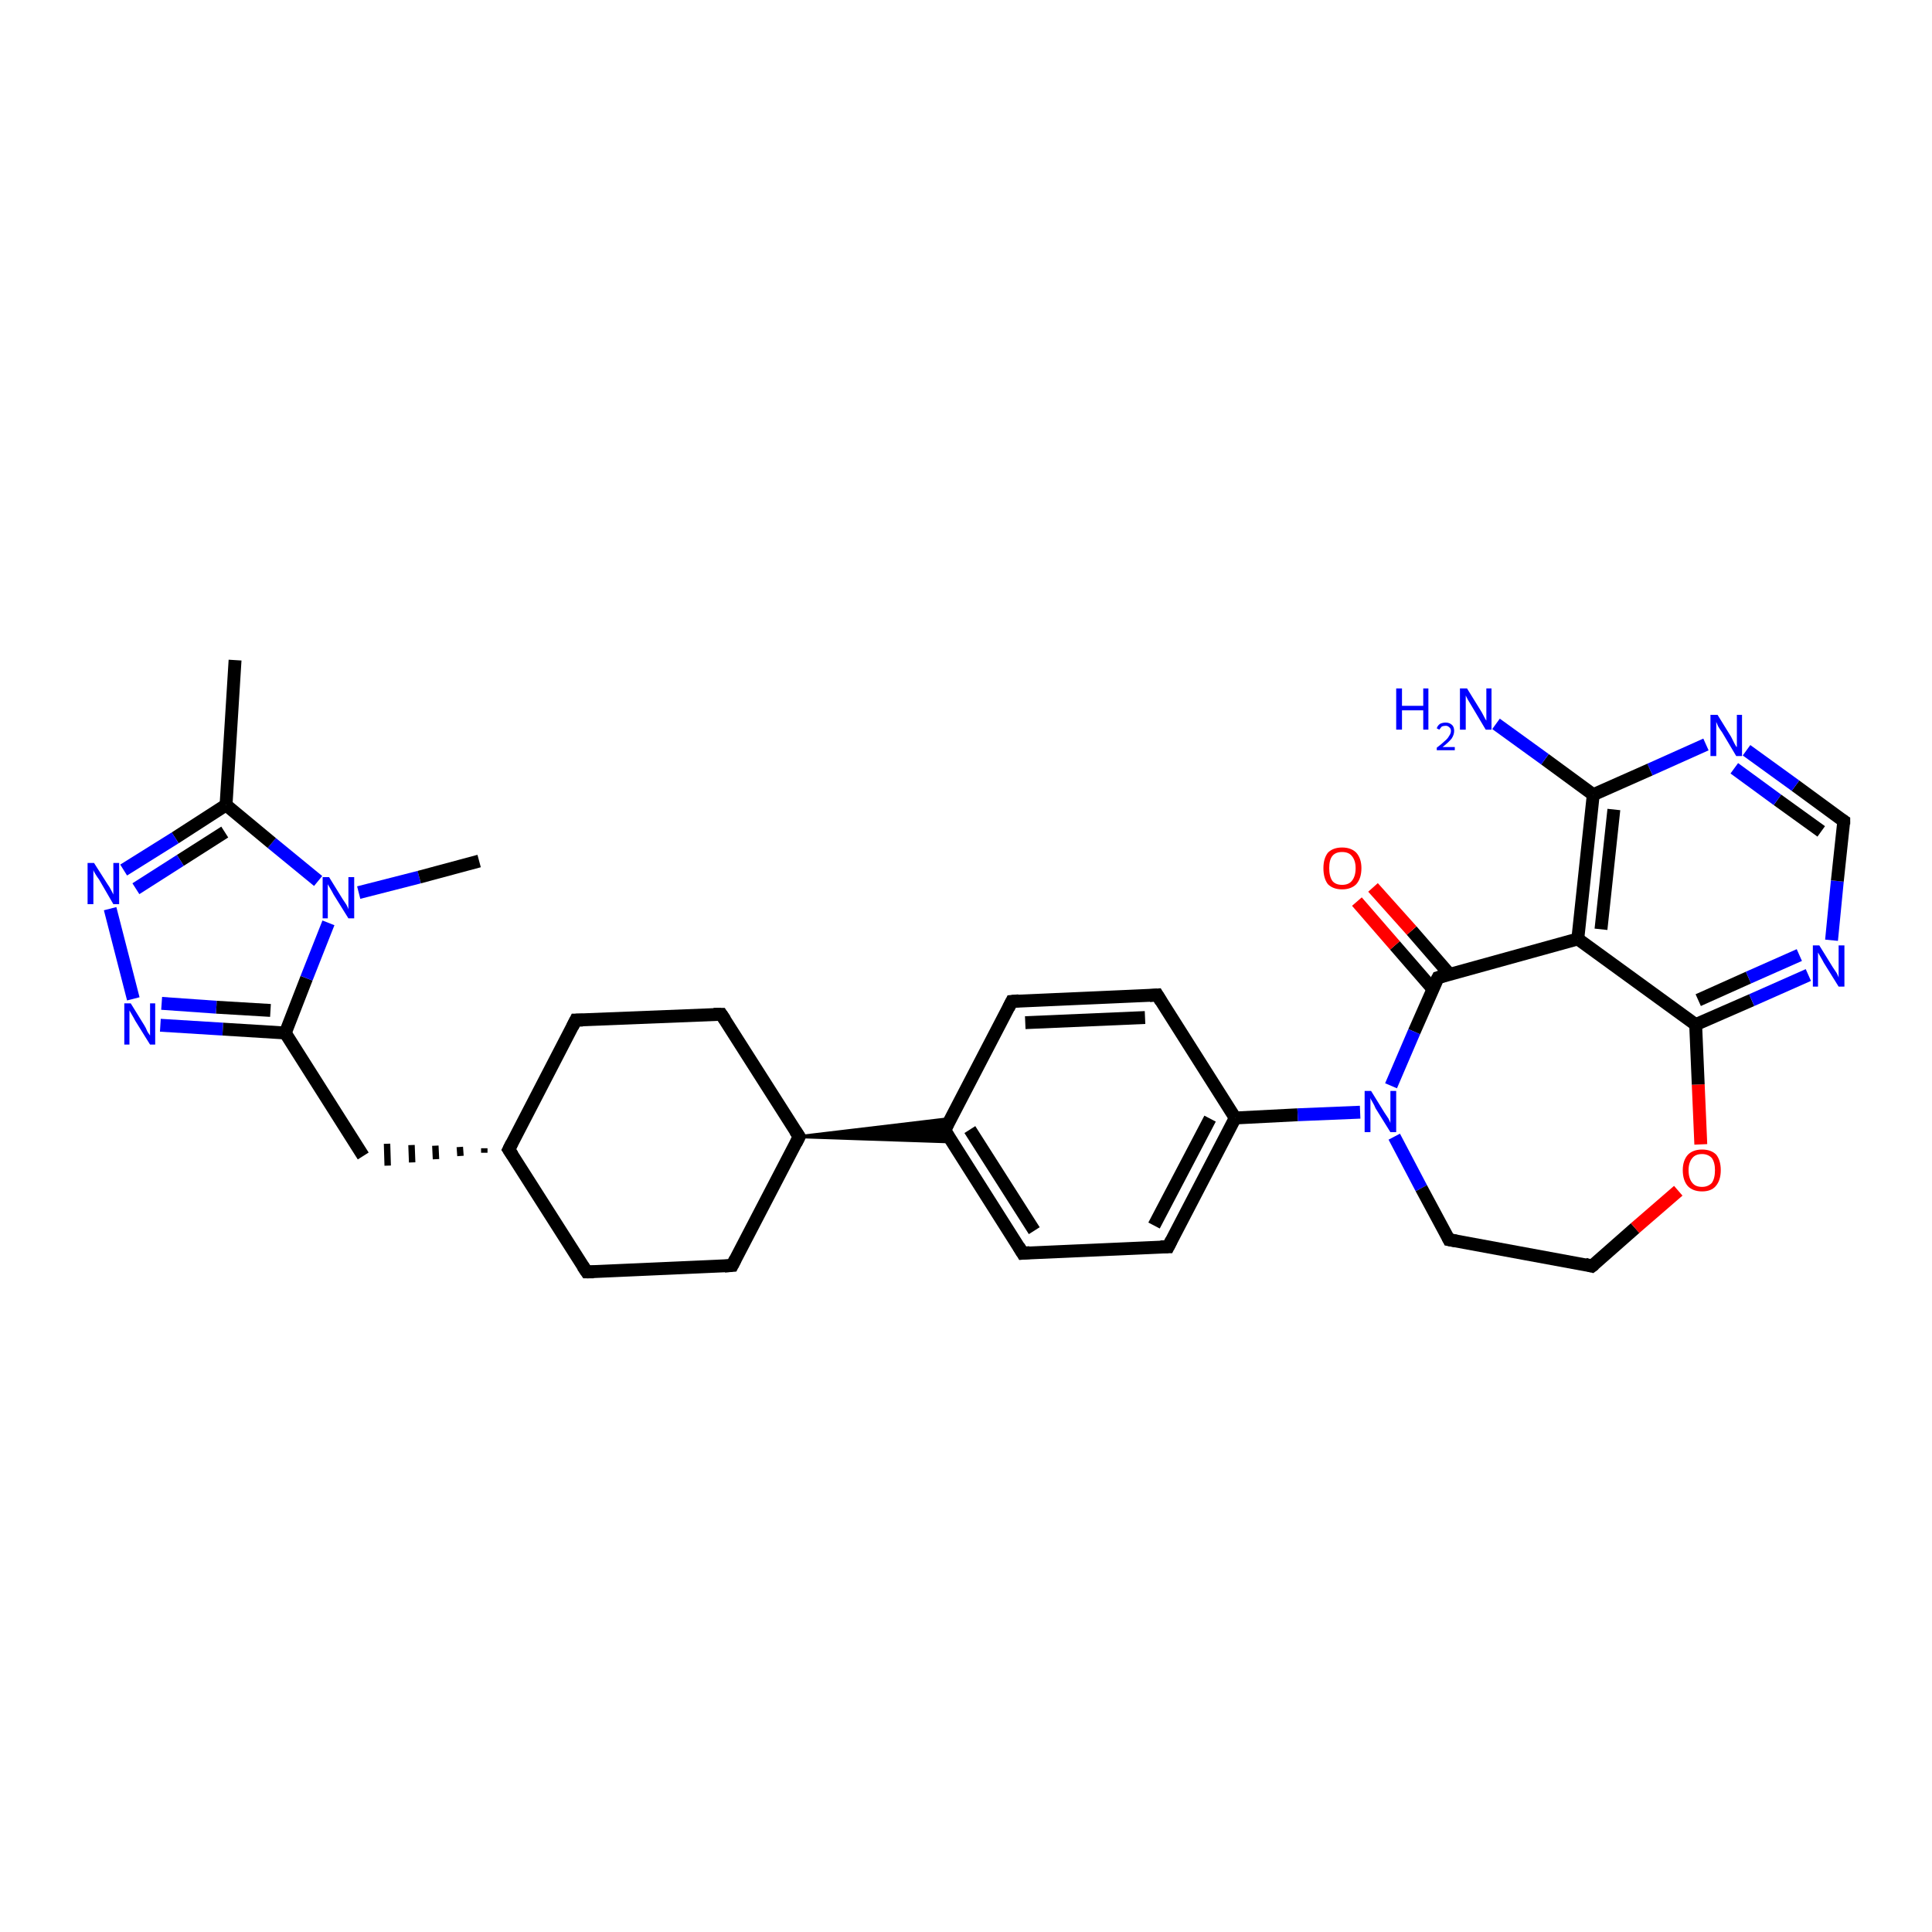 <?xml version='1.0' encoding='iso-8859-1'?>
<svg version='1.1' baseProfile='full'
              xmlns='http://www.w3.org/2000/svg'
                      xmlns:rdkit='http://www.rdkit.org/xml'
                      xmlns:xlink='http://www.w3.org/1999/xlink'
                  xml:space='preserve'
width='300px' height='300px' viewBox='0 0 300 300'>
<!-- END OF HEADER -->
<rect style='opacity:1.0;fill:#FFFFFF;stroke:none' width='300.0' height='300.0' x='0.0' y='0.0'> </rect>
<path class='bond-0 atom-0 atom-1' d='M 36.5,102.5 L 35.1,125.0' style='fill:none;fill-rule:evenodd;stroke:#000000;stroke-width:2.0px;stroke-linecap:butt;stroke-linejoin:miter;stroke-opacity:1' />
<path class='bond-1 atom-1 atom-2' d='M 35.1,125.0 L 27.2,130.1' style='fill:none;fill-rule:evenodd;stroke:#000000;stroke-width:2.0px;stroke-linecap:butt;stroke-linejoin:miter;stroke-opacity:1' />
<path class='bond-1 atom-1 atom-2' d='M 27.2,130.1 L 19.2,135.1' style='fill:none;fill-rule:evenodd;stroke:#0000FF;stroke-width:2.0px;stroke-linecap:butt;stroke-linejoin:miter;stroke-opacity:1' />
<path class='bond-1 atom-1 atom-2' d='M 34.9,129.2 L 28.0,133.6' style='fill:none;fill-rule:evenodd;stroke:#000000;stroke-width:2.0px;stroke-linecap:butt;stroke-linejoin:miter;stroke-opacity:1' />
<path class='bond-1 atom-1 atom-2' d='M 28.0,133.6 L 21.1,138.0' style='fill:none;fill-rule:evenodd;stroke:#0000FF;stroke-width:2.0px;stroke-linecap:butt;stroke-linejoin:miter;stroke-opacity:1' />
<path class='bond-2 atom-2 atom-3' d='M 17.1,141.1 L 20.7,155.1' style='fill:none;fill-rule:evenodd;stroke:#0000FF;stroke-width:2.0px;stroke-linecap:butt;stroke-linejoin:miter;stroke-opacity:1' />
<path class='bond-3 atom-3 atom-4' d='M 24.9,159.2 L 34.6,159.8' style='fill:none;fill-rule:evenodd;stroke:#0000FF;stroke-width:2.0px;stroke-linecap:butt;stroke-linejoin:miter;stroke-opacity:1' />
<path class='bond-3 atom-3 atom-4' d='M 34.6,159.8 L 44.3,160.4' style='fill:none;fill-rule:evenodd;stroke:#000000;stroke-width:2.0px;stroke-linecap:butt;stroke-linejoin:miter;stroke-opacity:1' />
<path class='bond-3 atom-3 atom-4' d='M 25.1,155.8 L 33.6,156.4' style='fill:none;fill-rule:evenodd;stroke:#0000FF;stroke-width:2.0px;stroke-linecap:butt;stroke-linejoin:miter;stroke-opacity:1' />
<path class='bond-3 atom-3 atom-4' d='M 33.6,156.4 L 42.0,156.9' style='fill:none;fill-rule:evenodd;stroke:#000000;stroke-width:2.0px;stroke-linecap:butt;stroke-linejoin:miter;stroke-opacity:1' />
<path class='bond-4 atom-4 atom-5' d='M 44.3,160.4 L 56.4,179.5' style='fill:none;fill-rule:evenodd;stroke:#000000;stroke-width:2.0px;stroke-linecap:butt;stroke-linejoin:miter;stroke-opacity:1' />
<path class='bond-5 atom-6 atom-5' d='M 75.2,178.3 L 75.2,179.0' style='fill:none;fill-rule:evenodd;stroke:#000000;stroke-width:1.0px;stroke-linecap:butt;stroke-linejoin:miter;stroke-opacity:1' />
<path class='bond-5 atom-6 atom-5' d='M 71.4,178.1 L 71.5,179.5' style='fill:none;fill-rule:evenodd;stroke:#000000;stroke-width:1.0px;stroke-linecap:butt;stroke-linejoin:miter;stroke-opacity:1' />
<path class='bond-5 atom-6 atom-5' d='M 67.6,177.9 L 67.7,180.0' style='fill:none;fill-rule:evenodd;stroke:#000000;stroke-width:1.0px;stroke-linecap:butt;stroke-linejoin:miter;stroke-opacity:1' />
<path class='bond-5 atom-6 atom-5' d='M 63.9,177.8 L 64.0,180.5' style='fill:none;fill-rule:evenodd;stroke:#000000;stroke-width:1.0px;stroke-linecap:butt;stroke-linejoin:miter;stroke-opacity:1' />
<path class='bond-5 atom-6 atom-5' d='M 60.1,177.6 L 60.2,181.0' style='fill:none;fill-rule:evenodd;stroke:#000000;stroke-width:1.0px;stroke-linecap:butt;stroke-linejoin:miter;stroke-opacity:1' />
<path class='bond-6 atom-6 atom-7' d='M 79.0,178.5 L 91.1,197.5' style='fill:none;fill-rule:evenodd;stroke:#000000;stroke-width:2.0px;stroke-linecap:butt;stroke-linejoin:miter;stroke-opacity:1' />
<path class='bond-7 atom-7 atom-8' d='M 91.1,197.5 L 113.7,196.5' style='fill:none;fill-rule:evenodd;stroke:#000000;stroke-width:2.0px;stroke-linecap:butt;stroke-linejoin:miter;stroke-opacity:1' />
<path class='bond-8 atom-8 atom-9' d='M 113.7,196.5 L 124.1,176.5' style='fill:none;fill-rule:evenodd;stroke:#000000;stroke-width:2.0px;stroke-linecap:butt;stroke-linejoin:miter;stroke-opacity:1' />
<path class='bond-9 atom-9 atom-10' d='M 124.1,176.5 L 112.0,157.5' style='fill:none;fill-rule:evenodd;stroke:#000000;stroke-width:2.0px;stroke-linecap:butt;stroke-linejoin:miter;stroke-opacity:1' />
<path class='bond-10 atom-10 atom-11' d='M 112.0,157.5 L 89.4,158.4' style='fill:none;fill-rule:evenodd;stroke:#000000;stroke-width:2.0px;stroke-linecap:butt;stroke-linejoin:miter;stroke-opacity:1' />
<path class='bond-11 atom-9 atom-12' d='M 124.1,176.5 L 147.6,173.7 L 146.7,175.5 Z' style='fill:#000000;fill-rule:evenodd;fill-opacity:1;stroke:#000000;stroke-width:0.5px;stroke-linecap:butt;stroke-linejoin:miter;stroke-opacity:1;' />
<path class='bond-11 atom-9 atom-12' d='M 124.1,176.5 L 146.7,175.5 L 147.8,177.3 Z' style='fill:#000000;fill-rule:evenodd;fill-opacity:1;stroke:#000000;stroke-width:0.5px;stroke-linecap:butt;stroke-linejoin:miter;stroke-opacity:1;' />
<path class='bond-12 atom-12 atom-13' d='M 146.7,175.5 L 158.8,194.6' style='fill:none;fill-rule:evenodd;stroke:#000000;stroke-width:2.0px;stroke-linecap:butt;stroke-linejoin:miter;stroke-opacity:1' />
<path class='bond-12 atom-12 atom-13' d='M 150.6,175.4 L 160.6,191.1' style='fill:none;fill-rule:evenodd;stroke:#000000;stroke-width:2.0px;stroke-linecap:butt;stroke-linejoin:miter;stroke-opacity:1' />
<path class='bond-13 atom-13 atom-14' d='M 158.8,194.6 L 181.4,193.6' style='fill:none;fill-rule:evenodd;stroke:#000000;stroke-width:2.0px;stroke-linecap:butt;stroke-linejoin:miter;stroke-opacity:1' />
<path class='bond-14 atom-14 atom-15' d='M 181.4,193.6 L 191.8,173.6' style='fill:none;fill-rule:evenodd;stroke:#000000;stroke-width:2.0px;stroke-linecap:butt;stroke-linejoin:miter;stroke-opacity:1' />
<path class='bond-14 atom-14 atom-15' d='M 179.2,190.3 L 187.9,173.7' style='fill:none;fill-rule:evenodd;stroke:#000000;stroke-width:2.0px;stroke-linecap:butt;stroke-linejoin:miter;stroke-opacity:1' />
<path class='bond-15 atom-15 atom-16' d='M 191.8,173.6 L 179.7,154.5' style='fill:none;fill-rule:evenodd;stroke:#000000;stroke-width:2.0px;stroke-linecap:butt;stroke-linejoin:miter;stroke-opacity:1' />
<path class='bond-16 atom-16 atom-17' d='M 179.7,154.5 L 157.1,155.5' style='fill:none;fill-rule:evenodd;stroke:#000000;stroke-width:2.0px;stroke-linecap:butt;stroke-linejoin:miter;stroke-opacity:1' />
<path class='bond-16 atom-16 atom-17' d='M 177.8,158.0 L 159.2,158.8' style='fill:none;fill-rule:evenodd;stroke:#000000;stroke-width:2.0px;stroke-linecap:butt;stroke-linejoin:miter;stroke-opacity:1' />
<path class='bond-17 atom-15 atom-18' d='M 191.8,173.6 L 201.5,173.1' style='fill:none;fill-rule:evenodd;stroke:#000000;stroke-width:2.0px;stroke-linecap:butt;stroke-linejoin:miter;stroke-opacity:1' />
<path class='bond-17 atom-15 atom-18' d='M 201.5,173.1 L 211.2,172.7' style='fill:none;fill-rule:evenodd;stroke:#0000FF;stroke-width:2.0px;stroke-linecap:butt;stroke-linejoin:miter;stroke-opacity:1' />
<path class='bond-18 atom-18 atom-19' d='M 216.5,176.5 L 220.7,184.5' style='fill:none;fill-rule:evenodd;stroke:#0000FF;stroke-width:2.0px;stroke-linecap:butt;stroke-linejoin:miter;stroke-opacity:1' />
<path class='bond-18 atom-18 atom-19' d='M 220.7,184.5 L 225.0,192.5' style='fill:none;fill-rule:evenodd;stroke:#000000;stroke-width:2.0px;stroke-linecap:butt;stroke-linejoin:miter;stroke-opacity:1' />
<path class='bond-19 atom-19 atom-20' d='M 225.0,192.5 L 247.2,196.6' style='fill:none;fill-rule:evenodd;stroke:#000000;stroke-width:2.0px;stroke-linecap:butt;stroke-linejoin:miter;stroke-opacity:1' />
<path class='bond-20 atom-20 atom-21' d='M 247.2,196.6 L 253.9,190.7' style='fill:none;fill-rule:evenodd;stroke:#000000;stroke-width:2.0px;stroke-linecap:butt;stroke-linejoin:miter;stroke-opacity:1' />
<path class='bond-20 atom-20 atom-21' d='M 253.9,190.7 L 260.6,184.9' style='fill:none;fill-rule:evenodd;stroke:#FF0000;stroke-width:2.0px;stroke-linecap:butt;stroke-linejoin:miter;stroke-opacity:1' />
<path class='bond-21 atom-21 atom-22' d='M 264.1,177.7 L 263.7,168.4' style='fill:none;fill-rule:evenodd;stroke:#FF0000;stroke-width:2.0px;stroke-linecap:butt;stroke-linejoin:miter;stroke-opacity:1' />
<path class='bond-21 atom-21 atom-22' d='M 263.7,168.4 L 263.3,159.1' style='fill:none;fill-rule:evenodd;stroke:#000000;stroke-width:2.0px;stroke-linecap:butt;stroke-linejoin:miter;stroke-opacity:1' />
<path class='bond-22 atom-22 atom-23' d='M 263.3,159.1 L 272.0,155.3' style='fill:none;fill-rule:evenodd;stroke:#000000;stroke-width:2.0px;stroke-linecap:butt;stroke-linejoin:miter;stroke-opacity:1' />
<path class='bond-22 atom-22 atom-23' d='M 272.0,155.3 L 280.8,151.4' style='fill:none;fill-rule:evenodd;stroke:#0000FF;stroke-width:2.0px;stroke-linecap:butt;stroke-linejoin:miter;stroke-opacity:1' />
<path class='bond-22 atom-22 atom-23' d='M 263.7,155.3 L 271.5,151.8' style='fill:none;fill-rule:evenodd;stroke:#000000;stroke-width:2.0px;stroke-linecap:butt;stroke-linejoin:miter;stroke-opacity:1' />
<path class='bond-22 atom-22 atom-23' d='M 271.5,151.8 L 279.4,148.3' style='fill:none;fill-rule:evenodd;stroke:#0000FF;stroke-width:2.0px;stroke-linecap:butt;stroke-linejoin:miter;stroke-opacity:1' />
<path class='bond-23 atom-23 atom-24' d='M 284.4,146.0 L 285.3,136.8' style='fill:none;fill-rule:evenodd;stroke:#0000FF;stroke-width:2.0px;stroke-linecap:butt;stroke-linejoin:miter;stroke-opacity:1' />
<path class='bond-23 atom-23 atom-24' d='M 285.3,136.8 L 286.3,127.5' style='fill:none;fill-rule:evenodd;stroke:#000000;stroke-width:2.0px;stroke-linecap:butt;stroke-linejoin:miter;stroke-opacity:1' />
<path class='bond-24 atom-24 atom-25' d='M 286.3,127.5 L 278.8,122.0' style='fill:none;fill-rule:evenodd;stroke:#000000;stroke-width:2.0px;stroke-linecap:butt;stroke-linejoin:miter;stroke-opacity:1' />
<path class='bond-24 atom-24 atom-25' d='M 278.8,122.0 L 271.2,116.5' style='fill:none;fill-rule:evenodd;stroke:#0000FF;stroke-width:2.0px;stroke-linecap:butt;stroke-linejoin:miter;stroke-opacity:1' />
<path class='bond-24 atom-24 atom-25' d='M 282.8,129.1 L 276.0,124.2' style='fill:none;fill-rule:evenodd;stroke:#000000;stroke-width:2.0px;stroke-linecap:butt;stroke-linejoin:miter;stroke-opacity:1' />
<path class='bond-24 atom-24 atom-25' d='M 276.0,124.2 L 269.3,119.3' style='fill:none;fill-rule:evenodd;stroke:#0000FF;stroke-width:2.0px;stroke-linecap:butt;stroke-linejoin:miter;stroke-opacity:1' />
<path class='bond-25 atom-25 atom-26' d='M 264.9,115.6 L 256.2,119.5' style='fill:none;fill-rule:evenodd;stroke:#0000FF;stroke-width:2.0px;stroke-linecap:butt;stroke-linejoin:miter;stroke-opacity:1' />
<path class='bond-25 atom-25 atom-26' d='M 256.2,119.5 L 247.4,123.4' style='fill:none;fill-rule:evenodd;stroke:#000000;stroke-width:2.0px;stroke-linecap:butt;stroke-linejoin:miter;stroke-opacity:1' />
<path class='bond-26 atom-26 atom-27' d='M 247.4,123.4 L 239.9,117.9' style='fill:none;fill-rule:evenodd;stroke:#000000;stroke-width:2.0px;stroke-linecap:butt;stroke-linejoin:miter;stroke-opacity:1' />
<path class='bond-26 atom-26 atom-27' d='M 239.9,117.9 L 232.3,112.4' style='fill:none;fill-rule:evenodd;stroke:#0000FF;stroke-width:2.0px;stroke-linecap:butt;stroke-linejoin:miter;stroke-opacity:1' />
<path class='bond-27 atom-26 atom-28' d='M 247.4,123.4 L 245.0,145.8' style='fill:none;fill-rule:evenodd;stroke:#000000;stroke-width:2.0px;stroke-linecap:butt;stroke-linejoin:miter;stroke-opacity:1' />
<path class='bond-27 atom-26 atom-28' d='M 250.6,125.7 L 248.6,144.3' style='fill:none;fill-rule:evenodd;stroke:#000000;stroke-width:2.0px;stroke-linecap:butt;stroke-linejoin:miter;stroke-opacity:1' />
<path class='bond-28 atom-28 atom-29' d='M 245.0,145.8 L 223.3,151.8' style='fill:none;fill-rule:evenodd;stroke:#000000;stroke-width:2.0px;stroke-linecap:butt;stroke-linejoin:miter;stroke-opacity:1' />
<path class='bond-29 atom-29 atom-30' d='M 225.1,151.3 L 219.2,144.5' style='fill:none;fill-rule:evenodd;stroke:#000000;stroke-width:2.0px;stroke-linecap:butt;stroke-linejoin:miter;stroke-opacity:1' />
<path class='bond-29 atom-29 atom-30' d='M 219.2,144.5 L 213.2,137.8' style='fill:none;fill-rule:evenodd;stroke:#FF0000;stroke-width:2.0px;stroke-linecap:butt;stroke-linejoin:miter;stroke-opacity:1' />
<path class='bond-29 atom-29 atom-30' d='M 222.5,153.6 L 216.6,146.8' style='fill:none;fill-rule:evenodd;stroke:#000000;stroke-width:2.0px;stroke-linecap:butt;stroke-linejoin:miter;stroke-opacity:1' />
<path class='bond-29 atom-29 atom-30' d='M 216.6,146.8 L 210.7,140.0' style='fill:none;fill-rule:evenodd;stroke:#FF0000;stroke-width:2.0px;stroke-linecap:butt;stroke-linejoin:miter;stroke-opacity:1' />
<path class='bond-30 atom-4 atom-31' d='M 44.3,160.4 L 47.6,151.9' style='fill:none;fill-rule:evenodd;stroke:#000000;stroke-width:2.0px;stroke-linecap:butt;stroke-linejoin:miter;stroke-opacity:1' />
<path class='bond-30 atom-4 atom-31' d='M 47.6,151.9 L 51.0,143.3' style='fill:none;fill-rule:evenodd;stroke:#0000FF;stroke-width:2.0px;stroke-linecap:butt;stroke-linejoin:miter;stroke-opacity:1' />
<path class='bond-31 atom-31 atom-32' d='M 55.7,138.6 L 65.1,136.2' style='fill:none;fill-rule:evenodd;stroke:#0000FF;stroke-width:2.0px;stroke-linecap:butt;stroke-linejoin:miter;stroke-opacity:1' />
<path class='bond-31 atom-31 atom-32' d='M 65.1,136.2 L 74.4,133.7' style='fill:none;fill-rule:evenodd;stroke:#000000;stroke-width:2.0px;stroke-linecap:butt;stroke-linejoin:miter;stroke-opacity:1' />
<path class='bond-32 atom-31 atom-1' d='M 49.4,136.8 L 42.2,130.9' style='fill:none;fill-rule:evenodd;stroke:#0000FF;stroke-width:2.0px;stroke-linecap:butt;stroke-linejoin:miter;stroke-opacity:1' />
<path class='bond-32 atom-31 atom-1' d='M 42.2,130.9 L 35.1,125.0' style='fill:none;fill-rule:evenodd;stroke:#000000;stroke-width:2.0px;stroke-linecap:butt;stroke-linejoin:miter;stroke-opacity:1' />
<path class='bond-33 atom-11 atom-6' d='M 89.4,158.4 L 79.0,178.5' style='fill:none;fill-rule:evenodd;stroke:#000000;stroke-width:2.0px;stroke-linecap:butt;stroke-linejoin:miter;stroke-opacity:1' />
<path class='bond-34 atom-17 atom-12' d='M 157.1,155.5 L 146.7,175.5' style='fill:none;fill-rule:evenodd;stroke:#000000;stroke-width:2.0px;stroke-linecap:butt;stroke-linejoin:miter;stroke-opacity:1' />
<path class='bond-35 atom-29 atom-18' d='M 223.3,151.8 L 219.6,160.2' style='fill:none;fill-rule:evenodd;stroke:#000000;stroke-width:2.0px;stroke-linecap:butt;stroke-linejoin:miter;stroke-opacity:1' />
<path class='bond-35 atom-29 atom-18' d='M 219.6,160.2 L 216.0,168.6' style='fill:none;fill-rule:evenodd;stroke:#0000FF;stroke-width:2.0px;stroke-linecap:butt;stroke-linejoin:miter;stroke-opacity:1' />
<path class='bond-36 atom-28 atom-22' d='M 245.0,145.8 L 263.3,159.1' style='fill:none;fill-rule:evenodd;stroke:#000000;stroke-width:2.0px;stroke-linecap:butt;stroke-linejoin:miter;stroke-opacity:1' />
<path d='M 79.6,179.4 L 79.0,178.5 L 79.5,177.5' style='fill:none;stroke:#000000;stroke-width:2.0px;stroke-linecap:butt;stroke-linejoin:miter;stroke-opacity:1;' />
<path d='M 90.5,196.6 L 91.1,197.5 L 92.2,197.5' style='fill:none;stroke:#000000;stroke-width:2.0px;stroke-linecap:butt;stroke-linejoin:miter;stroke-opacity:1;' />
<path d='M 112.5,196.6 L 113.7,196.5 L 114.2,195.5' style='fill:none;stroke:#000000;stroke-width:2.0px;stroke-linecap:butt;stroke-linejoin:miter;stroke-opacity:1;' />
<path d='M 123.6,177.5 L 124.1,176.5 L 123.5,175.6' style='fill:none;stroke:#000000;stroke-width:2.0px;stroke-linecap:butt;stroke-linejoin:miter;stroke-opacity:1;' />
<path d='M 112.6,158.4 L 112.0,157.5 L 110.8,157.5' style='fill:none;stroke:#000000;stroke-width:2.0px;stroke-linecap:butt;stroke-linejoin:miter;stroke-opacity:1;' />
<path d='M 90.5,158.4 L 89.4,158.4 L 88.9,159.4' style='fill:none;stroke:#000000;stroke-width:2.0px;stroke-linecap:butt;stroke-linejoin:miter;stroke-opacity:1;' />
<path d='M 147.3,176.5 L 146.7,175.5 L 147.2,174.5' style='fill:none;stroke:#000000;stroke-width:2.0px;stroke-linecap:butt;stroke-linejoin:miter;stroke-opacity:1;' />
<path d='M 158.2,193.6 L 158.8,194.6 L 159.9,194.5' style='fill:none;stroke:#000000;stroke-width:2.0px;stroke-linecap:butt;stroke-linejoin:miter;stroke-opacity:1;' />
<path d='M 180.2,193.6 L 181.4,193.6 L 181.9,192.6' style='fill:none;stroke:#000000;stroke-width:2.0px;stroke-linecap:butt;stroke-linejoin:miter;stroke-opacity:1;' />
<path d='M 180.3,155.5 L 179.7,154.5 L 178.5,154.6' style='fill:none;stroke:#000000;stroke-width:2.0px;stroke-linecap:butt;stroke-linejoin:miter;stroke-opacity:1;' />
<path d='M 158.2,155.4 L 157.1,155.5 L 156.6,156.5' style='fill:none;stroke:#000000;stroke-width:2.0px;stroke-linecap:butt;stroke-linejoin:miter;stroke-opacity:1;' />
<path d='M 224.8,192.1 L 225.0,192.5 L 226.1,192.7' style='fill:none;stroke:#000000;stroke-width:2.0px;stroke-linecap:butt;stroke-linejoin:miter;stroke-opacity:1;' />
<path d='M 246.1,196.3 L 247.2,196.6 L 247.6,196.3' style='fill:none;stroke:#000000;stroke-width:2.0px;stroke-linecap:butt;stroke-linejoin:miter;stroke-opacity:1;' />
<path d='M 286.3,128.0 L 286.3,127.5 L 286.0,127.3' style='fill:none;stroke:#000000;stroke-width:2.0px;stroke-linecap:butt;stroke-linejoin:miter;stroke-opacity:1;' />
<path d='M 224.3,151.5 L 223.3,151.8 L 223.1,152.2' style='fill:none;stroke:#000000;stroke-width:2.0px;stroke-linecap:butt;stroke-linejoin:miter;stroke-opacity:1;' />
<path class='atom-2' d='M 14.6 134.0
L 16.7 137.3
Q 17.0 137.7, 17.3 138.3
Q 17.6 138.9, 17.6 138.9
L 17.6 134.0
L 18.5 134.0
L 18.5 140.4
L 17.6 140.4
L 15.4 136.6
Q 15.1 136.2, 14.8 135.7
Q 14.5 135.2, 14.5 135.1
L 14.5 140.4
L 13.6 140.4
L 13.6 134.0
L 14.6 134.0
' fill='#0000FF'/>
<path class='atom-3' d='M 20.3 155.8
L 22.4 159.2
Q 22.6 159.5, 22.9 160.2
Q 23.3 160.8, 23.3 160.8
L 23.3 155.8
L 24.1 155.8
L 24.1 162.2
L 23.3 162.2
L 21.0 158.5
Q 20.8 158.1, 20.5 157.6
Q 20.2 157.1, 20.1 156.9
L 20.1 162.2
L 19.3 162.2
L 19.3 155.8
L 20.3 155.8
' fill='#0000FF'/>
<path class='atom-18' d='M 212.9 169.4
L 215.0 172.8
Q 215.2 173.1, 215.6 173.7
Q 215.9 174.3, 215.9 174.4
L 215.9 169.4
L 216.8 169.4
L 216.8 175.8
L 215.9 175.8
L 213.6 172.1
Q 213.4 171.6, 213.1 171.1
Q 212.8 170.6, 212.8 170.5
L 212.8 175.8
L 211.9 175.8
L 211.9 169.4
L 212.9 169.4
' fill='#0000FF'/>
<path class='atom-21' d='M 261.3 181.7
Q 261.3 180.2, 262.1 179.3
Q 262.9 178.5, 264.3 178.5
Q 265.7 178.5, 266.5 179.3
Q 267.2 180.2, 267.2 181.7
Q 267.2 183.3, 266.4 184.2
Q 265.7 185.0, 264.3 185.0
Q 262.9 185.0, 262.1 184.2
Q 261.3 183.3, 261.3 181.7
M 264.3 184.3
Q 265.2 184.3, 265.8 183.7
Q 266.3 183.0, 266.3 181.7
Q 266.3 180.5, 265.8 179.8
Q 265.2 179.2, 264.3 179.2
Q 263.3 179.2, 262.8 179.8
Q 262.2 180.5, 262.2 181.7
Q 262.2 183.0, 262.8 183.7
Q 263.3 184.3, 264.3 184.3
' fill='#FF0000'/>
<path class='atom-23' d='M 282.5 146.8
L 284.6 150.2
Q 284.8 150.5, 285.2 151.1
Q 285.5 151.7, 285.5 151.8
L 285.5 146.8
L 286.4 146.8
L 286.4 153.2
L 285.5 153.2
L 283.2 149.5
Q 283.0 149.1, 282.7 148.6
Q 282.4 148.1, 282.3 147.9
L 282.3 153.2
L 281.5 153.2
L 281.5 146.8
L 282.5 146.8
' fill='#0000FF'/>
<path class='atom-25' d='M 266.7 111.0
L 268.8 114.4
Q 269.0 114.8, 269.3 115.4
Q 269.6 116.0, 269.7 116.0
L 269.7 111.0
L 270.5 111.0
L 270.5 117.4
L 269.6 117.4
L 267.4 113.7
Q 267.1 113.3, 266.8 112.8
Q 266.6 112.3, 266.5 112.1
L 266.5 117.4
L 265.6 117.4
L 265.6 111.0
L 266.7 111.0
' fill='#0000FF'/>
<path class='atom-27' d='M 216.8 106.9
L 217.7 106.9
L 217.7 109.6
L 221.0 109.6
L 221.0 106.9
L 221.8 106.9
L 221.8 113.3
L 221.0 113.3
L 221.0 110.3
L 217.7 110.3
L 217.7 113.3
L 216.8 113.3
L 216.8 106.9
' fill='#0000FF'/>
<path class='atom-27' d='M 223.1 113.1
Q 223.2 112.7, 223.6 112.4
Q 224.0 112.2, 224.5 112.2
Q 225.1 112.2, 225.5 112.6
Q 225.8 112.9, 225.8 113.5
Q 225.8 114.1, 225.4 114.7
Q 224.9 115.3, 224.0 116.0
L 225.9 116.0
L 225.9 116.5
L 223.1 116.5
L 223.1 116.1
Q 223.9 115.5, 224.3 115.1
Q 224.8 114.7, 225.0 114.3
Q 225.3 113.9, 225.3 113.5
Q 225.3 113.1, 225.0 112.9
Q 224.8 112.7, 224.5 112.7
Q 224.2 112.7, 223.9 112.8
Q 223.7 113.0, 223.5 113.3
L 223.1 113.1
' fill='#0000FF'/>
<path class='atom-27' d='M 227.8 106.9
L 229.9 110.3
Q 230.1 110.6, 230.4 111.2
Q 230.7 111.8, 230.8 111.9
L 230.8 106.9
L 231.6 106.9
L 231.6 113.3
L 230.7 113.3
L 228.5 109.6
Q 228.2 109.1, 227.9 108.6
Q 227.7 108.2, 227.6 108.0
L 227.6 113.3
L 226.7 113.3
L 226.7 106.9
L 227.8 106.9
' fill='#0000FF'/>
<path class='atom-30' d='M 205.5 134.8
Q 205.5 133.3, 206.2 132.4
Q 207.0 131.6, 208.4 131.6
Q 209.8 131.6, 210.6 132.4
Q 211.4 133.3, 211.4 134.8
Q 211.4 136.4, 210.6 137.3
Q 209.8 138.1, 208.4 138.1
Q 207.0 138.1, 206.2 137.3
Q 205.5 136.4, 205.5 134.8
M 208.4 137.4
Q 209.4 137.4, 209.9 136.8
Q 210.5 136.1, 210.5 134.8
Q 210.5 133.6, 209.9 132.9
Q 209.4 132.3, 208.4 132.3
Q 207.4 132.3, 206.9 132.9
Q 206.4 133.5, 206.4 134.8
Q 206.4 136.1, 206.9 136.8
Q 207.4 137.4, 208.4 137.4
' fill='#FF0000'/>
<path class='atom-31' d='M 51.1 136.2
L 53.2 139.6
Q 53.4 139.9, 53.8 140.5
Q 54.1 141.1, 54.1 141.2
L 54.1 136.2
L 55.0 136.2
L 55.0 142.6
L 54.1 142.6
L 51.8 138.9
Q 51.6 138.5, 51.3 138.0
Q 51.0 137.5, 50.9 137.3
L 50.9 142.6
L 50.1 142.6
L 50.1 136.2
L 51.1 136.2
' fill='#0000FF'/>
</svg>
